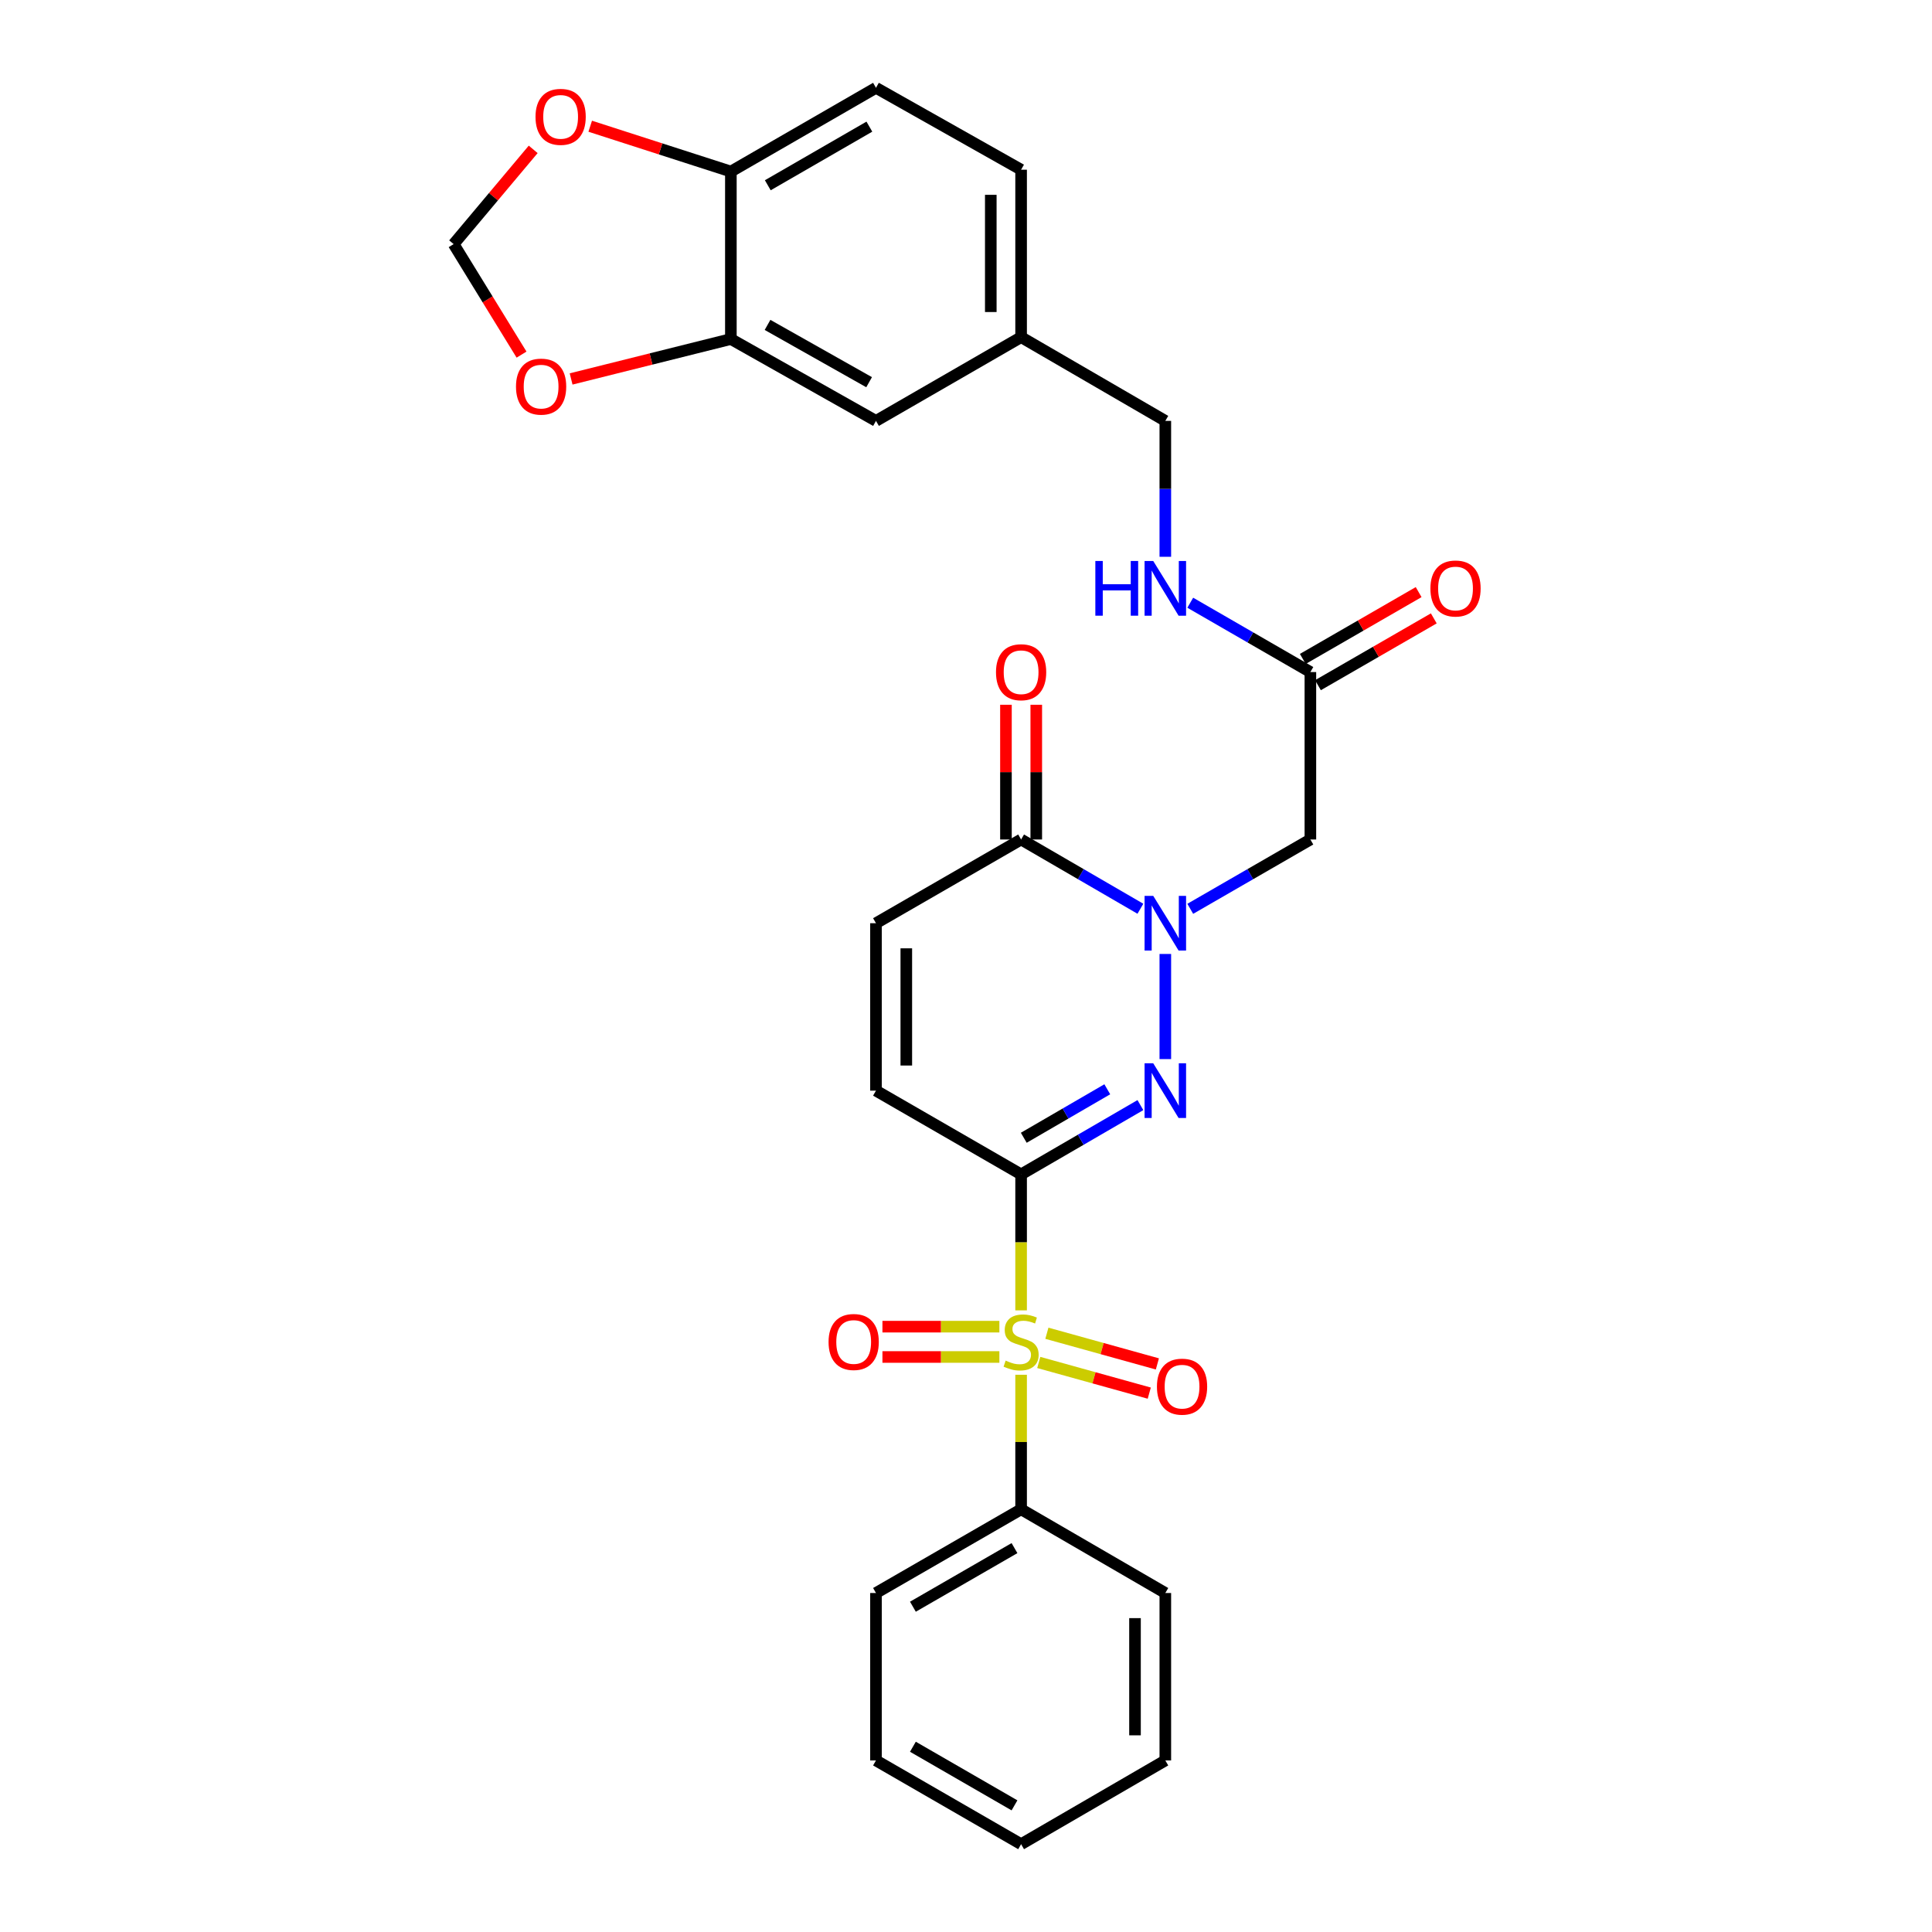<?xml version='1.0' encoding='iso-8859-1'?>
<svg version='1.1' baseProfile='full'
              xmlns='http://www.w3.org/2000/svg'
                      xmlns:rdkit='http://www.rdkit.org/xml'
                      xmlns:xlink='http://www.w3.org/1999/xlink'
                  xml:space='preserve'
width='1000px' height='1000px' viewBox='0 0 1000 1000'>
<!-- END OF HEADER -->
<rect style='opacity:1.0;fill:#FFFFFF;stroke:none' width='1000' height='1000' x='0' y='0'> </rect>
<path class='bond-0' d='M 528.523,607.858 L 528.523,643.049' style='fill:none;fill-rule:evenodd;stroke:#000000;stroke-width:6px;stroke-linecap:butt;stroke-linejoin:miter;stroke-opacity:1' />
<path class='bond-0' d='M 528.523,643.049 L 528.523,678.241' style='fill:none;fill-rule:evenodd;stroke:#CCCC00;stroke-width:6px;stroke-linecap:butt;stroke-linejoin:miter;stroke-opacity:1' />
<path class='bond-1' d='M 528.523,607.858 L 559.397,589.93' style='fill:none;fill-rule:evenodd;stroke:#000000;stroke-width:6px;stroke-linecap:butt;stroke-linejoin:miter;stroke-opacity:1' />
<path class='bond-1' d='M 559.397,589.93 L 590.271,572.003' style='fill:none;fill-rule:evenodd;stroke:#0000FF;stroke-width:6px;stroke-linecap:butt;stroke-linejoin:miter;stroke-opacity:1' />
<path class='bond-1' d='M 529.905,588.907 L 551.516,576.358' style='fill:none;fill-rule:evenodd;stroke:#000000;stroke-width:6px;stroke-linecap:butt;stroke-linejoin:miter;stroke-opacity:1' />
<path class='bond-1' d='M 551.516,576.358 L 573.128,563.809' style='fill:none;fill-rule:evenodd;stroke:#0000FF;stroke-width:6px;stroke-linecap:butt;stroke-linejoin:miter;stroke-opacity:1' />
<path class='bond-5' d='M 528.523,607.858 L 453.407,564.514' style='fill:none;fill-rule:evenodd;stroke:#000000;stroke-width:6px;stroke-linecap:butt;stroke-linejoin:miter;stroke-opacity:1' />
<path class='bond-9' d='M 537.666,705.209 L 566.262,713.147' style='fill:none;fill-rule:evenodd;stroke:#CCCC00;stroke-width:6px;stroke-linecap:butt;stroke-linejoin:miter;stroke-opacity:1' />
<path class='bond-9' d='M 566.262,713.147 L 594.859,721.085' style='fill:none;fill-rule:evenodd;stroke:#FF0000;stroke-width:6px;stroke-linecap:butt;stroke-linejoin:miter;stroke-opacity:1' />
<path class='bond-9' d='M 541.864,690.086 L 570.46,698.024' style='fill:none;fill-rule:evenodd;stroke:#CCCC00;stroke-width:6px;stroke-linecap:butt;stroke-linejoin:miter;stroke-opacity:1' />
<path class='bond-9' d='M 570.46,698.024 L 599.057,705.962' style='fill:none;fill-rule:evenodd;stroke:#FF0000;stroke-width:6px;stroke-linecap:butt;stroke-linejoin:miter;stroke-opacity:1' />
<path class='bond-10' d='M 517.277,686.68 L 487.012,686.68' style='fill:none;fill-rule:evenodd;stroke:#CCCC00;stroke-width:6px;stroke-linecap:butt;stroke-linejoin:miter;stroke-opacity:1' />
<path class='bond-10' d='M 487.012,686.68 L 456.748,686.68' style='fill:none;fill-rule:evenodd;stroke:#FF0000;stroke-width:6px;stroke-linecap:butt;stroke-linejoin:miter;stroke-opacity:1' />
<path class='bond-10' d='M 517.277,702.375 L 487.012,702.375' style='fill:none;fill-rule:evenodd;stroke:#CCCC00;stroke-width:6px;stroke-linecap:butt;stroke-linejoin:miter;stroke-opacity:1' />
<path class='bond-10' d='M 487.012,702.375 L 456.748,702.375' style='fill:none;fill-rule:evenodd;stroke:#FF0000;stroke-width:6px;stroke-linecap:butt;stroke-linejoin:miter;stroke-opacity:1' />
<path class='bond-11' d='M 528.523,711.574 L 528.523,746.39' style='fill:none;fill-rule:evenodd;stroke:#CCCC00;stroke-width:6px;stroke-linecap:butt;stroke-linejoin:miter;stroke-opacity:1' />
<path class='bond-11' d='M 528.523,746.39 L 528.523,781.206' style='fill:none;fill-rule:evenodd;stroke:#000000;stroke-width:6px;stroke-linecap:butt;stroke-linejoin:miter;stroke-opacity:1' />
<path class='bond-2' d='M 603.169,548.188 L 603.169,493.771' style='fill:none;fill-rule:evenodd;stroke:#0000FF;stroke-width:6px;stroke-linecap:butt;stroke-linejoin:miter;stroke-opacity:1' />
<path class='bond-4' d='M 616.077,470.403 L 647.164,452.461' style='fill:none;fill-rule:evenodd;stroke:#0000FF;stroke-width:6px;stroke-linecap:butt;stroke-linejoin:miter;stroke-opacity:1' />
<path class='bond-4' d='M 647.164,452.461 L 678.251,434.518' style='fill:none;fill-rule:evenodd;stroke:#000000;stroke-width:6px;stroke-linecap:butt;stroke-linejoin:miter;stroke-opacity:1' />
<path class='bond-29' d='M 590.271,470.365 L 559.397,452.442' style='fill:none;fill-rule:evenodd;stroke:#0000FF;stroke-width:6px;stroke-linecap:butt;stroke-linejoin:miter;stroke-opacity:1' />
<path class='bond-29' d='M 559.397,452.442 L 528.523,434.518' style='fill:none;fill-rule:evenodd;stroke:#000000;stroke-width:6px;stroke-linecap:butt;stroke-linejoin:miter;stroke-opacity:1' />
<path class='bond-3' d='M 528.523,434.518 L 453.407,477.853' style='fill:none;fill-rule:evenodd;stroke:#000000;stroke-width:6px;stroke-linecap:butt;stroke-linejoin:miter;stroke-opacity:1' />
<path class='bond-17' d='M 536.371,434.518 L 536.371,399.651' style='fill:none;fill-rule:evenodd;stroke:#000000;stroke-width:6px;stroke-linecap:butt;stroke-linejoin:miter;stroke-opacity:1' />
<path class='bond-17' d='M 536.371,399.651 L 536.371,364.784' style='fill:none;fill-rule:evenodd;stroke:#FF0000;stroke-width:6px;stroke-linecap:butt;stroke-linejoin:miter;stroke-opacity:1' />
<path class='bond-17' d='M 520.676,434.518 L 520.676,399.651' style='fill:none;fill-rule:evenodd;stroke:#000000;stroke-width:6px;stroke-linecap:butt;stroke-linejoin:miter;stroke-opacity:1' />
<path class='bond-17' d='M 520.676,399.651 L 520.676,364.784' style='fill:none;fill-rule:evenodd;stroke:#FF0000;stroke-width:6px;stroke-linecap:butt;stroke-linejoin:miter;stroke-opacity:1' />
<path class='bond-7' d='M 678.251,434.518 L 678.251,347.857' style='fill:none;fill-rule:evenodd;stroke:#000000;stroke-width:6px;stroke-linecap:butt;stroke-linejoin:miter;stroke-opacity:1' />
<path class='bond-6' d='M 453.407,564.514 L 453.407,477.853' style='fill:none;fill-rule:evenodd;stroke:#000000;stroke-width:6px;stroke-linecap:butt;stroke-linejoin:miter;stroke-opacity:1' />
<path class='bond-6' d='M 469.101,551.515 L 469.101,490.852' style='fill:none;fill-rule:evenodd;stroke:#000000;stroke-width:6px;stroke-linecap:butt;stroke-linejoin:miter;stroke-opacity:1' />
<path class='bond-16' d='M 678.251,347.857 L 647.164,329.914' style='fill:none;fill-rule:evenodd;stroke:#000000;stroke-width:6px;stroke-linecap:butt;stroke-linejoin:miter;stroke-opacity:1' />
<path class='bond-16' d='M 647.164,329.914 L 616.077,311.972' style='fill:none;fill-rule:evenodd;stroke:#0000FF;stroke-width:6px;stroke-linecap:butt;stroke-linejoin:miter;stroke-opacity:1' />
<path class='bond-19' d='M 682.172,354.655 L 712.151,337.362' style='fill:none;fill-rule:evenodd;stroke:#000000;stroke-width:6px;stroke-linecap:butt;stroke-linejoin:miter;stroke-opacity:1' />
<path class='bond-19' d='M 712.151,337.362 L 742.129,320.069' style='fill:none;fill-rule:evenodd;stroke:#FF0000;stroke-width:6px;stroke-linecap:butt;stroke-linejoin:miter;stroke-opacity:1' />
<path class='bond-19' d='M 674.33,341.06 L 704.309,323.767' style='fill:none;fill-rule:evenodd;stroke:#000000;stroke-width:6px;stroke-linecap:butt;stroke-linejoin:miter;stroke-opacity:1' />
<path class='bond-19' d='M 704.309,323.767 L 734.287,306.474' style='fill:none;fill-rule:evenodd;stroke:#FF0000;stroke-width:6px;stroke-linecap:butt;stroke-linejoin:miter;stroke-opacity:1' />
<path class='bond-8' d='M 378.299,175.485 L 453.407,217.852' style='fill:none;fill-rule:evenodd;stroke:#000000;stroke-width:6px;stroke-linecap:butt;stroke-linejoin:miter;stroke-opacity:1' />
<path class='bond-8' d='M 397.276,168.171 L 449.851,197.827' style='fill:none;fill-rule:evenodd;stroke:#000000;stroke-width:6px;stroke-linecap:butt;stroke-linejoin:miter;stroke-opacity:1' />
<path class='bond-13' d='M 378.299,175.485 L 336.953,185.817' style='fill:none;fill-rule:evenodd;stroke:#000000;stroke-width:6px;stroke-linecap:butt;stroke-linejoin:miter;stroke-opacity:1' />
<path class='bond-13' d='M 336.953,185.817 L 295.607,196.149' style='fill:none;fill-rule:evenodd;stroke:#FF0000;stroke-width:6px;stroke-linecap:butt;stroke-linejoin:miter;stroke-opacity:1' />
<path class='bond-31' d='M 378.299,175.485 L 378.299,88.798' style='fill:none;fill-rule:evenodd;stroke:#000000;stroke-width:6px;stroke-linecap:butt;stroke-linejoin:miter;stroke-opacity:1' />
<path class='bond-24' d='M 528.523,781.206 L 453.407,824.541' style='fill:none;fill-rule:evenodd;stroke:#000000;stroke-width:6px;stroke-linecap:butt;stroke-linejoin:miter;stroke-opacity:1' />
<path class='bond-24' d='M 525.099,801.301 L 472.517,831.635' style='fill:none;fill-rule:evenodd;stroke:#000000;stroke-width:6px;stroke-linecap:butt;stroke-linejoin:miter;stroke-opacity:1' />
<path class='bond-25' d='M 528.523,781.206 L 603.169,824.541' style='fill:none;fill-rule:evenodd;stroke:#000000;stroke-width:6px;stroke-linecap:butt;stroke-linejoin:miter;stroke-opacity:1' />
<path class='bond-12' d='M 378.299,88.798 L 453.407,45.455' style='fill:none;fill-rule:evenodd;stroke:#000000;stroke-width:6px;stroke-linecap:butt;stroke-linejoin:miter;stroke-opacity:1' />
<path class='bond-12' d='M 397.41,95.89 L 449.985,65.55' style='fill:none;fill-rule:evenodd;stroke:#000000;stroke-width:6px;stroke-linecap:butt;stroke-linejoin:miter;stroke-opacity:1' />
<path class='bond-14' d='M 378.299,88.798 L 341.897,77.067' style='fill:none;fill-rule:evenodd;stroke:#000000;stroke-width:6px;stroke-linecap:butt;stroke-linejoin:miter;stroke-opacity:1' />
<path class='bond-14' d='M 341.897,77.067 L 305.496,65.335' style='fill:none;fill-rule:evenodd;stroke:#FF0000;stroke-width:6px;stroke-linecap:butt;stroke-linejoin:miter;stroke-opacity:1' />
<path class='bond-15' d='M 269.949,183.548 L 252.377,154.95' style='fill:none;fill-rule:evenodd;stroke:#FF0000;stroke-width:6px;stroke-linecap:butt;stroke-linejoin:miter;stroke-opacity:1' />
<path class='bond-15' d='M 252.377,154.95 L 234.805,126.352' style='fill:none;fill-rule:evenodd;stroke:#000000;stroke-width:6px;stroke-linecap:butt;stroke-linejoin:miter;stroke-opacity:1' />
<path class='bond-32' d='M 275.981,77.312 L 255.393,101.832' style='fill:none;fill-rule:evenodd;stroke:#FF0000;stroke-width:6px;stroke-linecap:butt;stroke-linejoin:miter;stroke-opacity:1' />
<path class='bond-32' d='M 255.393,101.832 L 234.805,126.352' style='fill:none;fill-rule:evenodd;stroke:#000000;stroke-width:6px;stroke-linecap:butt;stroke-linejoin:miter;stroke-opacity:1' />
<path class='bond-22' d='M 603.169,288.195 L 603.169,253.024' style='fill:none;fill-rule:evenodd;stroke:#0000FF;stroke-width:6px;stroke-linecap:butt;stroke-linejoin:miter;stroke-opacity:1' />
<path class='bond-22' d='M 603.169,253.024 L 603.169,217.852' style='fill:none;fill-rule:evenodd;stroke:#000000;stroke-width:6px;stroke-linecap:butt;stroke-linejoin:miter;stroke-opacity:1' />
<path class='bond-18' d='M 453.407,217.852 L 528.523,174.509' style='fill:none;fill-rule:evenodd;stroke:#000000;stroke-width:6px;stroke-linecap:butt;stroke-linejoin:miter;stroke-opacity:1' />
<path class='bond-20' d='M 453.407,45.455 L 528.523,87.839' style='fill:none;fill-rule:evenodd;stroke:#000000;stroke-width:6px;stroke-linecap:butt;stroke-linejoin:miter;stroke-opacity:1' />
<path class='bond-21' d='M 528.523,174.509 L 603.169,217.852' style='fill:none;fill-rule:evenodd;stroke:#000000;stroke-width:6px;stroke-linecap:butt;stroke-linejoin:miter;stroke-opacity:1' />
<path class='bond-23' d='M 528.523,174.509 L 528.523,87.839' style='fill:none;fill-rule:evenodd;stroke:#000000;stroke-width:6px;stroke-linecap:butt;stroke-linejoin:miter;stroke-opacity:1' />
<path class='bond-23' d='M 512.829,161.508 L 512.829,100.839' style='fill:none;fill-rule:evenodd;stroke:#000000;stroke-width:6px;stroke-linecap:butt;stroke-linejoin:miter;stroke-opacity:1' />
<path class='bond-26' d='M 453.407,824.541 L 453.407,911.202' style='fill:none;fill-rule:evenodd;stroke:#000000;stroke-width:6px;stroke-linecap:butt;stroke-linejoin:miter;stroke-opacity:1' />
<path class='bond-27' d='M 603.169,824.541 L 603.169,911.202' style='fill:none;fill-rule:evenodd;stroke:#000000;stroke-width:6px;stroke-linecap:butt;stroke-linejoin:miter;stroke-opacity:1' />
<path class='bond-27' d='M 587.475,837.54 L 587.475,898.203' style='fill:none;fill-rule:evenodd;stroke:#000000;stroke-width:6px;stroke-linecap:butt;stroke-linejoin:miter;stroke-opacity:1' />
<path class='bond-30' d='M 453.407,911.202 L 528.523,954.545' style='fill:none;fill-rule:evenodd;stroke:#000000;stroke-width:6px;stroke-linecap:butt;stroke-linejoin:miter;stroke-opacity:1' />
<path class='bond-30' d='M 472.518,904.109 L 525.1,934.45' style='fill:none;fill-rule:evenodd;stroke:#000000;stroke-width:6px;stroke-linecap:butt;stroke-linejoin:miter;stroke-opacity:1' />
<path class='bond-28' d='M 603.169,911.202 L 528.523,954.545' style='fill:none;fill-rule:evenodd;stroke:#000000;stroke-width:6px;stroke-linecap:butt;stroke-linejoin:miter;stroke-opacity:1' />
<path  class='atom-1' d='M 520.523 704.247
Q 520.843 704.367, 522.163 704.927
Q 523.483 705.487, 524.923 705.847
Q 526.403 706.167, 527.843 706.167
Q 530.523 706.167, 532.083 704.887
Q 533.643 703.567, 533.643 701.287
Q 533.643 699.727, 532.843 698.767
Q 532.083 697.807, 530.883 697.287
Q 529.683 696.767, 527.683 696.167
Q 525.163 695.407, 523.643 694.687
Q 522.163 693.967, 521.083 692.447
Q 520.043 690.927, 520.043 688.367
Q 520.043 684.807, 522.443 682.607
Q 524.883 680.407, 529.683 680.407
Q 532.963 680.407, 536.683 681.967
L 535.763 685.047
Q 532.363 683.647, 529.803 683.647
Q 527.043 683.647, 525.523 684.807
Q 524.003 685.927, 524.043 687.887
Q 524.043 689.407, 524.803 690.327
Q 525.603 691.247, 526.723 691.767
Q 527.883 692.287, 529.803 692.887
Q 532.363 693.687, 533.883 694.487
Q 535.403 695.287, 536.483 696.927
Q 537.603 698.527, 537.603 701.287
Q 537.603 705.207, 534.963 707.327
Q 532.363 709.407, 528.003 709.407
Q 525.483 709.407, 523.563 708.847
Q 521.683 708.327, 519.443 707.407
L 520.523 704.247
' fill='#CCCC00'/>
<path  class='atom-2' d='M 596.909 550.354
L 606.189 565.354
Q 607.109 566.834, 608.589 569.514
Q 610.069 572.194, 610.149 572.354
L 610.149 550.354
L 613.909 550.354
L 613.909 578.674
L 610.029 578.674
L 600.069 562.274
Q 598.909 560.354, 597.669 558.154
Q 596.469 555.954, 596.109 555.274
L 596.109 578.674
L 592.429 578.674
L 592.429 550.354
L 596.909 550.354
' fill='#0000FF'/>
<path  class='atom-3' d='M 596.909 463.693
L 606.189 478.693
Q 607.109 480.173, 608.589 482.853
Q 610.069 485.533, 610.149 485.693
L 610.149 463.693
L 613.909 463.693
L 613.909 492.013
L 610.029 492.013
L 600.069 475.613
Q 598.909 473.693, 597.669 471.493
Q 596.469 469.293, 596.109 468.613
L 596.109 492.013
L 592.429 492.013
L 592.429 463.693
L 596.909 463.693
' fill='#0000FF'/>
<path  class='atom-10' d='M 598.828 717.731
Q 598.828 710.931, 602.188 707.131
Q 605.548 703.331, 611.828 703.331
Q 618.108 703.331, 621.468 707.131
Q 624.828 710.931, 624.828 717.731
Q 624.828 724.611, 621.428 728.531
Q 618.028 732.411, 611.828 732.411
Q 605.588 732.411, 602.188 728.531
Q 598.828 724.651, 598.828 717.731
M 611.828 729.211
Q 616.148 729.211, 618.468 726.331
Q 620.828 723.411, 620.828 717.731
Q 620.828 712.171, 618.468 709.371
Q 616.148 706.531, 611.828 706.531
Q 607.508 706.531, 605.148 709.331
Q 602.828 712.131, 602.828 717.731
Q 602.828 723.451, 605.148 726.331
Q 607.508 729.211, 611.828 729.211
' fill='#FF0000'/>
<path  class='atom-11' d='M 428.862 694.607
Q 428.862 687.807, 432.222 684.007
Q 435.582 680.207, 441.862 680.207
Q 448.142 680.207, 451.502 684.007
Q 454.862 687.807, 454.862 694.607
Q 454.862 701.487, 451.462 705.407
Q 448.062 709.287, 441.862 709.287
Q 435.622 709.287, 432.222 705.407
Q 428.862 701.527, 428.862 694.607
M 441.862 706.087
Q 446.182 706.087, 448.502 703.207
Q 450.862 700.287, 450.862 694.607
Q 450.862 689.047, 448.502 686.247
Q 446.182 683.407, 441.862 683.407
Q 437.542 683.407, 435.182 686.207
Q 432.862 689.007, 432.862 694.607
Q 432.862 700.327, 435.182 703.207
Q 437.542 706.087, 441.862 706.087
' fill='#FF0000'/>
<path  class='atom-14' d='M 267.076 200.11
Q 267.076 193.31, 270.436 189.51
Q 273.796 185.71, 280.076 185.71
Q 286.356 185.71, 289.716 189.51
Q 293.076 193.31, 293.076 200.11
Q 293.076 206.99, 289.676 210.91
Q 286.276 214.79, 280.076 214.79
Q 273.836 214.79, 270.436 210.91
Q 267.076 207.03, 267.076 200.11
M 280.076 211.59
Q 284.396 211.59, 286.716 208.71
Q 289.076 205.79, 289.076 200.11
Q 289.076 194.55, 286.716 191.75
Q 284.396 188.91, 280.076 188.91
Q 275.756 188.91, 273.396 191.71
Q 271.076 194.51, 271.076 200.11
Q 271.076 205.83, 273.396 208.71
Q 275.756 211.59, 280.076 211.59
' fill='#FF0000'/>
<path  class='atom-15' d='M 277.182 60.479
Q 277.182 53.679, 280.542 49.879
Q 283.902 46.079, 290.182 46.079
Q 296.462 46.079, 299.822 49.879
Q 303.182 53.679, 303.182 60.479
Q 303.182 67.359, 299.782 71.279
Q 296.382 75.159, 290.182 75.159
Q 283.942 75.159, 280.542 71.279
Q 277.182 67.399, 277.182 60.479
M 290.182 71.959
Q 294.502 71.959, 296.822 69.079
Q 299.182 66.159, 299.182 60.479
Q 299.182 54.919, 296.822 52.119
Q 294.502 49.279, 290.182 49.279
Q 285.862 49.279, 283.502 52.079
Q 281.182 54.879, 281.182 60.479
Q 281.182 66.199, 283.502 69.079
Q 285.862 71.959, 290.182 71.959
' fill='#FF0000'/>
<path  class='atom-17' d='M 566.949 290.362
L 570.789 290.362
L 570.789 302.402
L 585.269 302.402
L 585.269 290.362
L 589.109 290.362
L 589.109 318.682
L 585.269 318.682
L 585.269 305.602
L 570.789 305.602
L 570.789 318.682
L 566.949 318.682
L 566.949 290.362
' fill='#0000FF'/>
<path  class='atom-17' d='M 596.909 290.362
L 606.189 305.362
Q 607.109 306.842, 608.589 309.522
Q 610.069 312.202, 610.149 312.362
L 610.149 290.362
L 613.909 290.362
L 613.909 318.682
L 610.029 318.682
L 600.069 302.282
Q 598.909 300.362, 597.669 298.162
Q 596.469 295.962, 596.109 295.282
L 596.109 318.682
L 592.429 318.682
L 592.429 290.362
L 596.909 290.362
' fill='#0000FF'/>
<path  class='atom-18' d='M 515.523 347.937
Q 515.523 341.137, 518.883 337.337
Q 522.243 333.537, 528.523 333.537
Q 534.803 333.537, 538.163 337.337
Q 541.523 341.137, 541.523 347.937
Q 541.523 354.817, 538.123 358.737
Q 534.723 362.617, 528.523 362.617
Q 522.283 362.617, 518.883 358.737
Q 515.523 354.857, 515.523 347.937
M 528.523 359.417
Q 532.843 359.417, 535.163 356.537
Q 537.523 353.617, 537.523 347.937
Q 537.523 342.377, 535.163 339.577
Q 532.843 336.737, 528.523 336.737
Q 524.203 336.737, 521.843 339.537
Q 519.523 342.337, 519.523 347.937
Q 519.523 353.657, 521.843 356.537
Q 524.203 359.417, 528.523 359.417
' fill='#FF0000'/>
<path  class='atom-20' d='M 740.377 304.602
Q 740.377 297.802, 743.737 294.002
Q 747.097 290.202, 753.377 290.202
Q 759.657 290.202, 763.017 294.002
Q 766.377 297.802, 766.377 304.602
Q 766.377 311.482, 762.977 315.402
Q 759.577 319.282, 753.377 319.282
Q 747.137 319.282, 743.737 315.402
Q 740.377 311.522, 740.377 304.602
M 753.377 316.082
Q 757.697 316.082, 760.017 313.202
Q 762.377 310.282, 762.377 304.602
Q 762.377 299.042, 760.017 296.242
Q 757.697 293.402, 753.377 293.402
Q 749.057 293.402, 746.697 296.202
Q 744.377 299.002, 744.377 304.602
Q 744.377 310.322, 746.697 313.202
Q 749.057 316.082, 753.377 316.082
' fill='#FF0000'/>
</svg>
